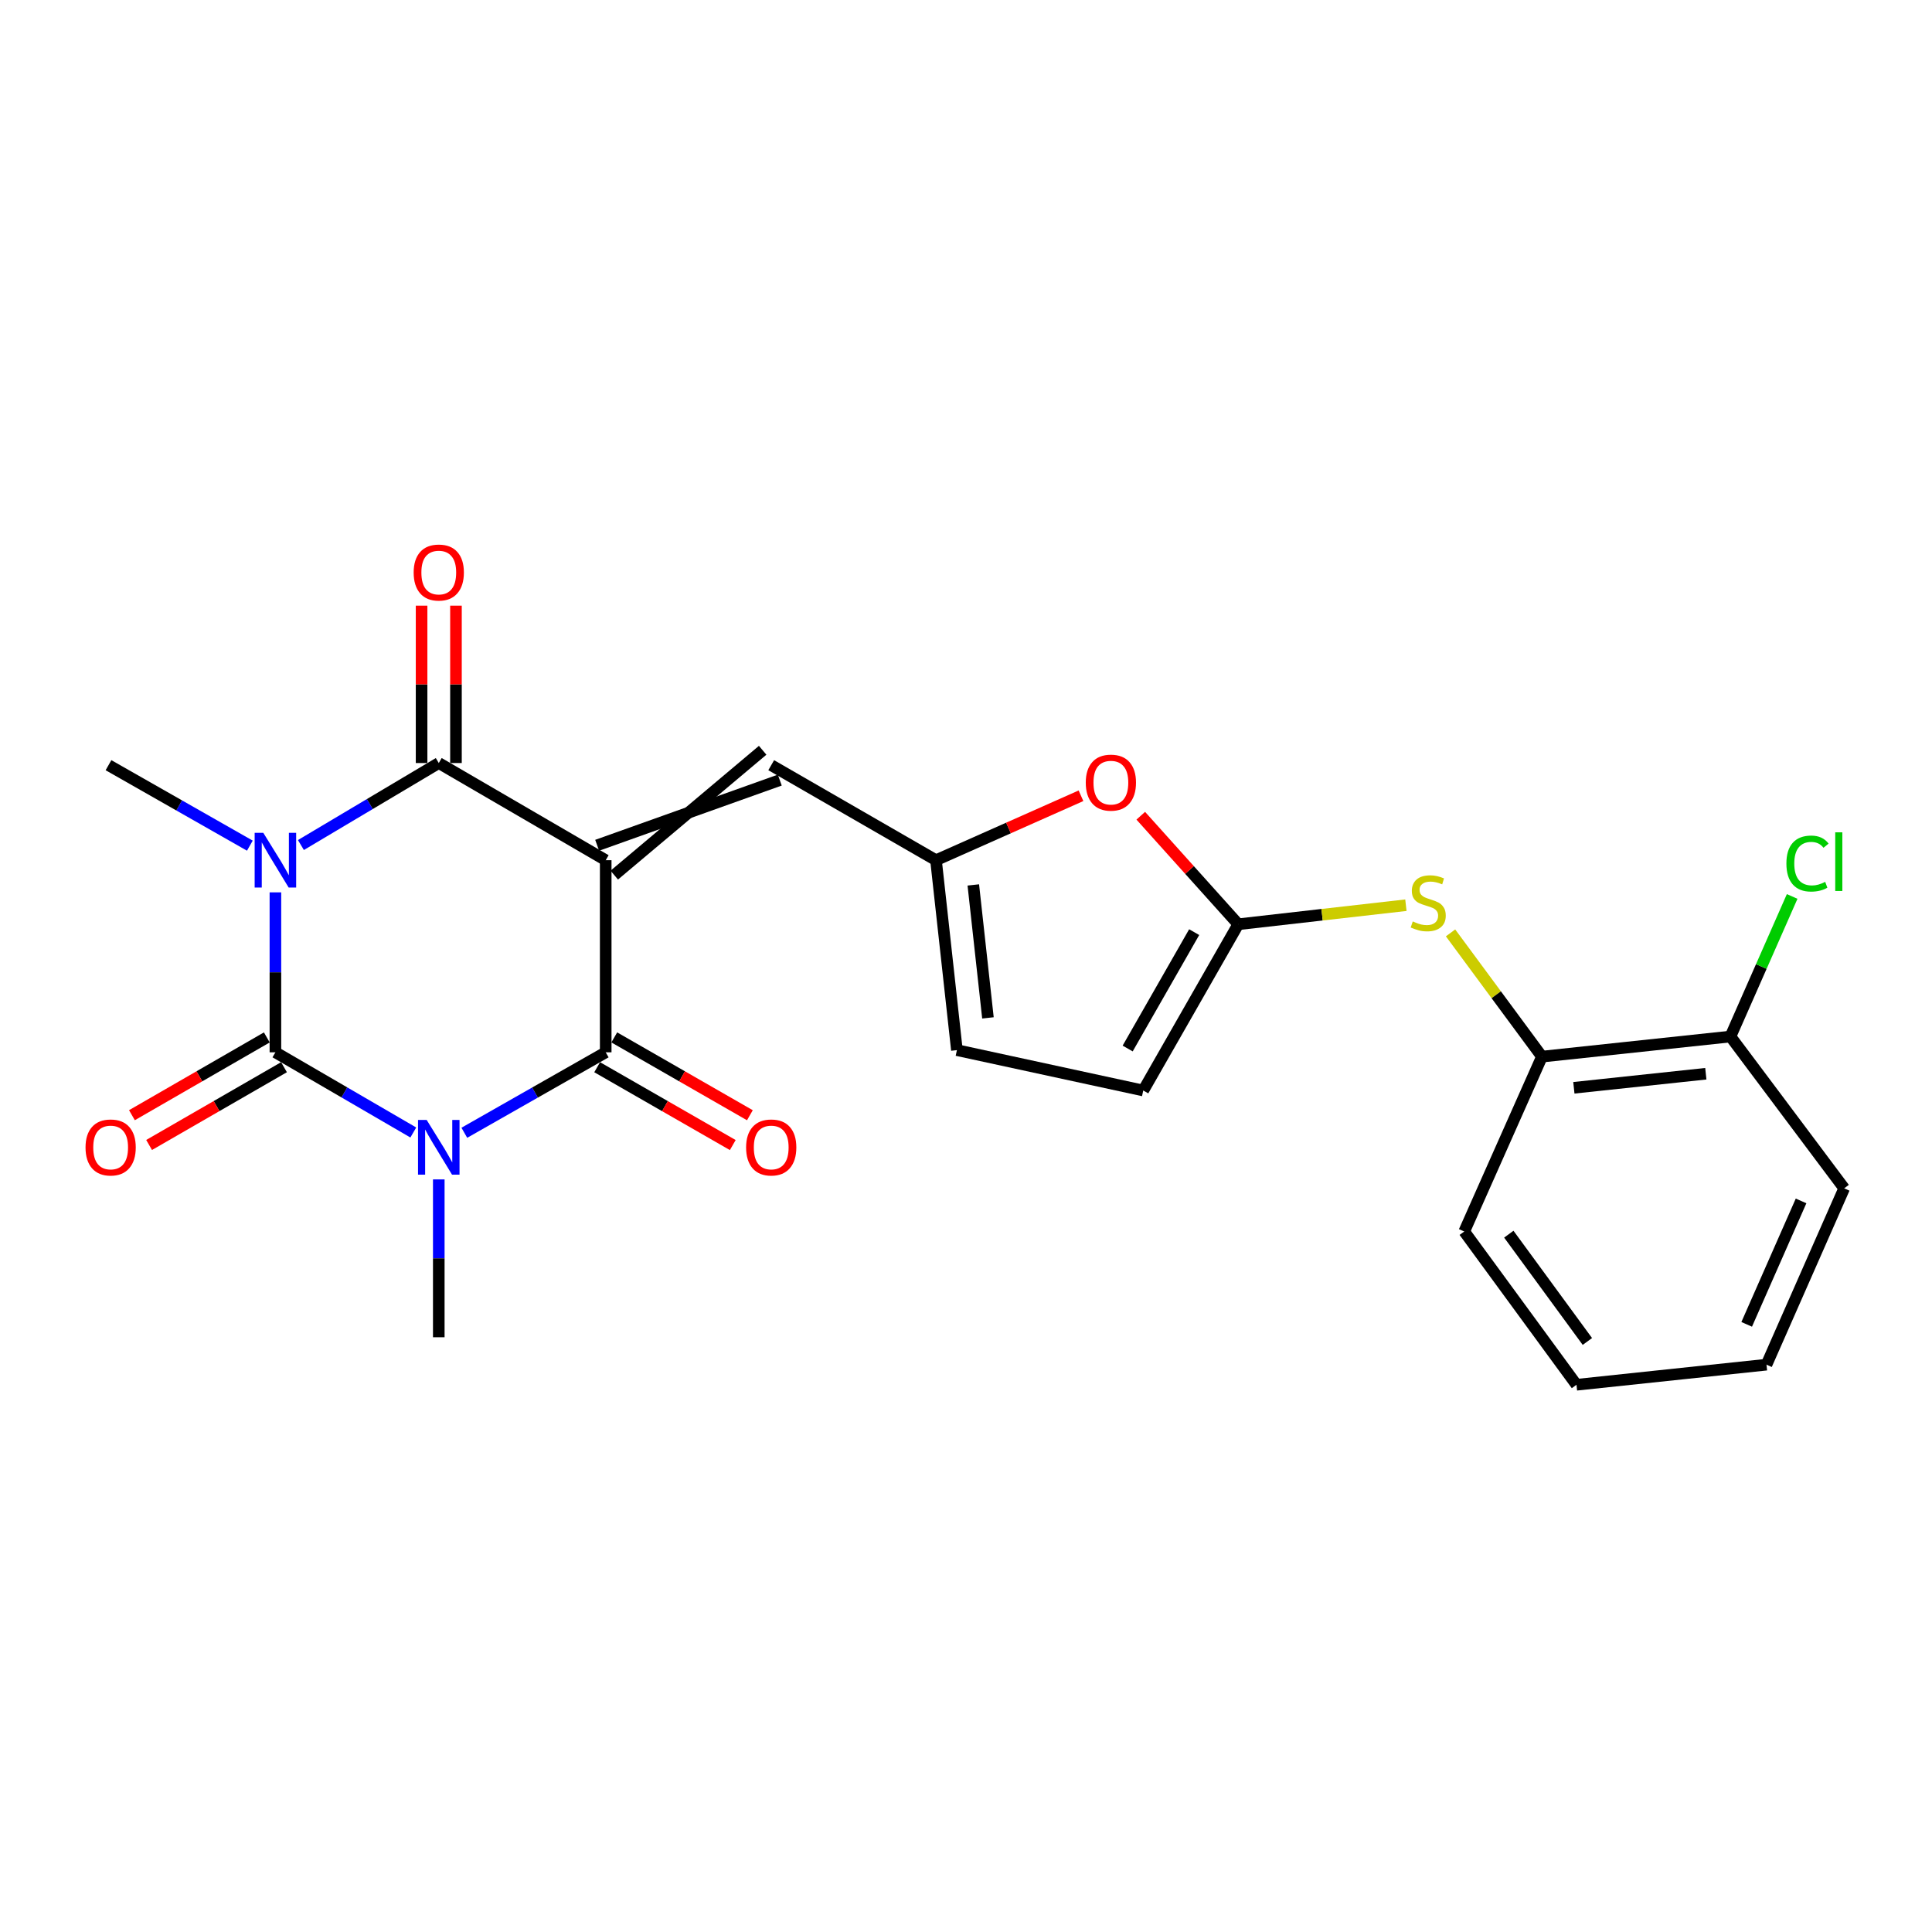 <?xml version='1.0' encoding='iso-8859-1'?>
<svg version='1.1' baseProfile='full'
              xmlns='http://www.w3.org/2000/svg'
                      xmlns:rdkit='http://www.rdkit.org/xml'
                      xmlns:xlink='http://www.w3.org/1999/xlink'
                  xml:space='preserve'
width='1000px' height='1000px' viewBox='0 0 1000 1000'>
<!-- END OF HEADER -->
<rect style='opacity:1.0;fill:#FFFFFF;stroke:none' width='1000' height='1000' x='0' y='0'> </rect>
<path class='bond-3' d='M 313.516,445.239 L 313.516,544.675' style='fill:none;fill-rule:evenodd;stroke:#000000;stroke-width:6px;stroke-linecap:butt;stroke-linejoin:miter;stroke-opacity:1' />
<path class='bond-4' d='M 313.516,445.239 L 227.109,394.943' style='fill:none;fill-rule:evenodd;stroke:#000000;stroke-width:6px;stroke-linecap:butt;stroke-linejoin:miter;stroke-opacity:1' />
<path class='bond-5' d='M 317.946,452.955 L 394.753,388.344' style='fill:none;fill-rule:evenodd;stroke:#000000;stroke-width:6px;stroke-linecap:butt;stroke-linejoin:miter;stroke-opacity:1' />
<path class='bond-5' d='M 309.087,437.524 L 403.612,403.776' style='fill:none;fill-rule:evenodd;stroke:#000000;stroke-width:6px;stroke-linecap:butt;stroke-linejoin:miter;stroke-opacity:1' />
<path class='bond-0' d='M 240.335,586.318 L 276.926,565.497' style='fill:none;fill-rule:evenodd;stroke:#0000FF;stroke-width:6px;stroke-linecap:butt;stroke-linejoin:miter;stroke-opacity:1' />
<path class='bond-0' d='M 276.926,565.497 L 313.516,544.675' style='fill:none;fill-rule:evenodd;stroke:#000000;stroke-width:6px;stroke-linecap:butt;stroke-linejoin:miter;stroke-opacity:1' />
<path class='bond-18' d='M 227.109,610.462 L 227.109,651.313' style='fill:none;fill-rule:evenodd;stroke:#0000FF;stroke-width:6px;stroke-linecap:butt;stroke-linejoin:miter;stroke-opacity:1' />
<path class='bond-18' d='M 227.109,651.313 L 227.109,692.163' style='fill:none;fill-rule:evenodd;stroke:#000000;stroke-width:6px;stroke-linecap:butt;stroke-linejoin:miter;stroke-opacity:1' />
<path class='bond-24' d='M 213.924,586.177 L 178.238,565.426' style='fill:none;fill-rule:evenodd;stroke:#0000FF;stroke-width:6px;stroke-linecap:butt;stroke-linejoin:miter;stroke-opacity:1' />
<path class='bond-24' d='M 178.238,565.426 L 142.551,544.675' style='fill:none;fill-rule:evenodd;stroke:#000000;stroke-width:6px;stroke-linecap:butt;stroke-linejoin:miter;stroke-opacity:1' />
<path class='bond-1' d='M 155.751,437.388 L 191.43,416.166' style='fill:none;fill-rule:evenodd;stroke:#0000FF;stroke-width:6px;stroke-linecap:butt;stroke-linejoin:miter;stroke-opacity:1' />
<path class='bond-1' d='M 191.43,416.166 L 227.109,394.943' style='fill:none;fill-rule:evenodd;stroke:#000000;stroke-width:6px;stroke-linecap:butt;stroke-linejoin:miter;stroke-opacity:1' />
<path class='bond-2' d='M 142.551,461.885 L 142.551,503.28' style='fill:none;fill-rule:evenodd;stroke:#0000FF;stroke-width:6px;stroke-linecap:butt;stroke-linejoin:miter;stroke-opacity:1' />
<path class='bond-2' d='M 142.551,503.28 L 142.551,544.675' style='fill:none;fill-rule:evenodd;stroke:#000000;stroke-width:6px;stroke-linecap:butt;stroke-linejoin:miter;stroke-opacity:1' />
<path class='bond-17' d='M 129.326,437.711 L 92.74,416.886' style='fill:none;fill-rule:evenodd;stroke:#0000FF;stroke-width:6px;stroke-linecap:butt;stroke-linejoin:miter;stroke-opacity:1' />
<path class='bond-17' d='M 92.74,416.886 L 56.154,396.06' style='fill:none;fill-rule:evenodd;stroke:#000000;stroke-width:6px;stroke-linecap:butt;stroke-linejoin:miter;stroke-opacity:1' />
<path class='bond-11' d='M 138.107,536.968 L 103.198,557.095' style='fill:none;fill-rule:evenodd;stroke:#000000;stroke-width:6px;stroke-linecap:butt;stroke-linejoin:miter;stroke-opacity:1' />
<path class='bond-11' d='M 103.198,557.095 L 68.288,577.223' style='fill:none;fill-rule:evenodd;stroke:#FF0000;stroke-width:6px;stroke-linecap:butt;stroke-linejoin:miter;stroke-opacity:1' />
<path class='bond-11' d='M 146.995,552.382 L 112.085,572.51' style='fill:none;fill-rule:evenodd;stroke:#000000;stroke-width:6px;stroke-linecap:butt;stroke-linejoin:miter;stroke-opacity:1' />
<path class='bond-11' d='M 112.085,572.51 L 77.176,592.638' style='fill:none;fill-rule:evenodd;stroke:#FF0000;stroke-width:6px;stroke-linecap:butt;stroke-linejoin:miter;stroke-opacity:1' />
<path class='bond-14' d='M 309.088,552.391 L 344.186,572.536' style='fill:none;fill-rule:evenodd;stroke:#000000;stroke-width:6px;stroke-linecap:butt;stroke-linejoin:miter;stroke-opacity:1' />
<path class='bond-14' d='M 344.186,572.536 L 379.284,592.681' style='fill:none;fill-rule:evenodd;stroke:#FF0000;stroke-width:6px;stroke-linecap:butt;stroke-linejoin:miter;stroke-opacity:1' />
<path class='bond-14' d='M 317.945,536.959 L 353.043,557.104' style='fill:none;fill-rule:evenodd;stroke:#000000;stroke-width:6px;stroke-linecap:butt;stroke-linejoin:miter;stroke-opacity:1' />
<path class='bond-14' d='M 353.043,557.104 L 388.141,577.249' style='fill:none;fill-rule:evenodd;stroke:#FF0000;stroke-width:6px;stroke-linecap:butt;stroke-linejoin:miter;stroke-opacity:1' />
<path class='bond-15' d='M 236.006,394.943 L 236.006,354.214' style='fill:none;fill-rule:evenodd;stroke:#000000;stroke-width:6px;stroke-linecap:butt;stroke-linejoin:miter;stroke-opacity:1' />
<path class='bond-15' d='M 236.006,354.214 L 236.006,313.486' style='fill:none;fill-rule:evenodd;stroke:#FF0000;stroke-width:6px;stroke-linecap:butt;stroke-linejoin:miter;stroke-opacity:1' />
<path class='bond-15' d='M 218.213,394.943 L 218.213,354.214' style='fill:none;fill-rule:evenodd;stroke:#000000;stroke-width:6px;stroke-linecap:butt;stroke-linejoin:miter;stroke-opacity:1' />
<path class='bond-15' d='M 218.213,354.214 L 218.213,313.486' style='fill:none;fill-rule:evenodd;stroke:#FF0000;stroke-width:6px;stroke-linecap:butt;stroke-linejoin:miter;stroke-opacity:1' />
<path class='bond-7' d='M 399.182,396.06 L 484.472,445.239' style='fill:none;fill-rule:evenodd;stroke:#000000;stroke-width:6px;stroke-linecap:butt;stroke-linejoin:miter;stroke-opacity:1' />
<path class='bond-6' d='M 640.926,478.394 L 615.692,450.308' style='fill:none;fill-rule:evenodd;stroke:#000000;stroke-width:6px;stroke-linecap:butt;stroke-linejoin:miter;stroke-opacity:1' />
<path class='bond-6' d='M 615.692,450.308 L 590.458,422.221' style='fill:none;fill-rule:evenodd;stroke:#FF0000;stroke-width:6px;stroke-linecap:butt;stroke-linejoin:miter;stroke-opacity:1' />
<path class='bond-9' d='M 640.926,478.394 L 684.308,473.461' style='fill:none;fill-rule:evenodd;stroke:#000000;stroke-width:6px;stroke-linecap:butt;stroke-linejoin:miter;stroke-opacity:1' />
<path class='bond-9' d='M 684.308,473.461 L 727.691,468.528' style='fill:none;fill-rule:evenodd;stroke:#CCCC00;stroke-width:6px;stroke-linecap:butt;stroke-linejoin:miter;stroke-opacity:1' />
<path class='bond-25' d='M 640.926,478.394 L 591.747,564.446' style='fill:none;fill-rule:evenodd;stroke:#000000;stroke-width:6px;stroke-linecap:butt;stroke-linejoin:miter;stroke-opacity:1' />
<path class='bond-25' d='M 618.101,482.473 L 583.675,542.709' style='fill:none;fill-rule:evenodd;stroke:#000000;stroke-width:6px;stroke-linecap:butt;stroke-linejoin:miter;stroke-opacity:1' />
<path class='bond-8' d='M 484.472,445.239 L 521.993,428.562' style='fill:none;fill-rule:evenodd;stroke:#000000;stroke-width:6px;stroke-linecap:butt;stroke-linejoin:miter;stroke-opacity:1' />
<path class='bond-8' d='M 521.993,428.562 L 559.515,411.885' style='fill:none;fill-rule:evenodd;stroke:#FF0000;stroke-width:6px;stroke-linecap:butt;stroke-linejoin:miter;stroke-opacity:1' />
<path class='bond-12' d='M 484.472,445.239 L 495.296,543.548' style='fill:none;fill-rule:evenodd;stroke:#000000;stroke-width:6px;stroke-linecap:butt;stroke-linejoin:miter;stroke-opacity:1' />
<path class='bond-12' d='M 503.782,458.038 L 511.359,526.854' style='fill:none;fill-rule:evenodd;stroke:#000000;stroke-width:6px;stroke-linecap:butt;stroke-linejoin:miter;stroke-opacity:1' />
<path class='bond-13' d='M 750.802,482.86 L 774.456,514.885' style='fill:none;fill-rule:evenodd;stroke:#CCCC00;stroke-width:6px;stroke-linecap:butt;stroke-linejoin:miter;stroke-opacity:1' />
<path class='bond-13' d='M 774.456,514.885 L 798.111,546.909' style='fill:none;fill-rule:evenodd;stroke:#000000;stroke-width:6px;stroke-linecap:butt;stroke-linejoin:miter;stroke-opacity:1' />
<path class='bond-10' d='M 591.747,564.446 L 495.296,543.548' style='fill:none;fill-rule:evenodd;stroke:#000000;stroke-width:6px;stroke-linecap:butt;stroke-linejoin:miter;stroke-opacity:1' />
<path class='bond-16' d='M 798.111,546.909 L 895.679,536.51' style='fill:none;fill-rule:evenodd;stroke:#000000;stroke-width:6px;stroke-linecap:butt;stroke-linejoin:miter;stroke-opacity:1' />
<path class='bond-16' d='M 814.632,563.042 L 882.93,555.763' style='fill:none;fill-rule:evenodd;stroke:#000000;stroke-width:6px;stroke-linecap:butt;stroke-linejoin:miter;stroke-opacity:1' />
<path class='bond-20' d='M 798.111,546.909 L 757.888,637.419' style='fill:none;fill-rule:evenodd;stroke:#000000;stroke-width:6px;stroke-linecap:butt;stroke-linejoin:miter;stroke-opacity:1' />
<path class='bond-19' d='M 895.679,536.51 L 911.65,500.257' style='fill:none;fill-rule:evenodd;stroke:#000000;stroke-width:6px;stroke-linecap:butt;stroke-linejoin:miter;stroke-opacity:1' />
<path class='bond-19' d='M 911.65,500.257 L 927.621,464.003' style='fill:none;fill-rule:evenodd;stroke:#00CC00;stroke-width:6px;stroke-linecap:butt;stroke-linejoin:miter;stroke-opacity:1' />
<path class='bond-21' d='M 895.679,536.51 L 954.545,615.078' style='fill:none;fill-rule:evenodd;stroke:#000000;stroke-width:6px;stroke-linecap:butt;stroke-linejoin:miter;stroke-opacity:1' />
<path class='bond-22' d='M 757.888,637.419 L 815.984,716.758' style='fill:none;fill-rule:evenodd;stroke:#000000;stroke-width:6px;stroke-linecap:butt;stroke-linejoin:miter;stroke-opacity:1' />
<path class='bond-22' d='M 780.959,638.807 L 821.626,694.344' style='fill:none;fill-rule:evenodd;stroke:#000000;stroke-width:6px;stroke-linecap:butt;stroke-linejoin:miter;stroke-opacity:1' />
<path class='bond-26' d='M 954.545,615.078 L 914.332,706.348' style='fill:none;fill-rule:evenodd;stroke:#000000;stroke-width:6px;stroke-linecap:butt;stroke-linejoin:miter;stroke-opacity:1' />
<path class='bond-26' d='M 932.23,621.594 L 904.081,685.484' style='fill:none;fill-rule:evenodd;stroke:#000000;stroke-width:6px;stroke-linecap:butt;stroke-linejoin:miter;stroke-opacity:1' />
<path class='bond-23' d='M 815.984,716.758 L 914.332,706.348' style='fill:none;fill-rule:evenodd;stroke:#000000;stroke-width:6px;stroke-linecap:butt;stroke-linejoin:miter;stroke-opacity:1' />
<path  class='atom-1' d='M 220.849 579.684
L 230.129 594.684
Q 231.049 596.164, 232.529 598.844
Q 234.009 601.524, 234.089 601.684
L 234.089 579.684
L 237.849 579.684
L 237.849 608.004
L 233.969 608.004
L 224.009 591.604
Q 222.849 589.684, 221.609 587.484
Q 220.409 585.284, 220.049 584.604
L 220.049 608.004
L 216.369 608.004
L 216.369 579.684
L 220.849 579.684
' fill='#0000FF'/>
<path  class='atom-2' d='M 136.291 431.079
L 145.571 446.079
Q 146.491 447.559, 147.971 450.239
Q 149.451 452.919, 149.531 453.079
L 149.531 431.079
L 153.291 431.079
L 153.291 459.399
L 149.411 459.399
L 139.451 442.999
Q 138.291 441.079, 137.051 438.879
Q 135.851 436.679, 135.491 435.999
L 135.491 459.399
L 131.811 459.399
L 131.811 431.079
L 136.291 431.079
' fill='#0000FF'/>
<path  class='atom-9' d='M 561.991 405.086
Q 561.991 398.286, 565.351 394.486
Q 568.711 390.686, 574.991 390.686
Q 581.271 390.686, 584.631 394.486
Q 587.991 398.286, 587.991 405.086
Q 587.991 411.966, 584.591 415.886
Q 581.191 419.766, 574.991 419.766
Q 568.751 419.766, 565.351 415.886
Q 561.991 412.006, 561.991 405.086
M 574.991 416.566
Q 579.311 416.566, 581.631 413.686
Q 583.991 410.766, 583.991 405.086
Q 583.991 399.526, 581.631 396.726
Q 579.311 393.886, 574.991 393.886
Q 570.671 393.886, 568.311 396.686
Q 565.991 399.486, 565.991 405.086
Q 565.991 410.806, 568.311 413.686
Q 570.671 416.566, 574.991 416.566
' fill='#FF0000'/>
<path  class='atom-10' d='M 731.245 476.934
Q 731.565 477.054, 732.885 477.614
Q 734.205 478.174, 735.645 478.534
Q 737.125 478.854, 738.565 478.854
Q 741.245 478.854, 742.805 477.574
Q 744.365 476.254, 744.365 473.974
Q 744.365 472.414, 743.565 471.454
Q 742.805 470.494, 741.605 469.974
Q 740.405 469.454, 738.405 468.854
Q 735.885 468.094, 734.365 467.374
Q 732.885 466.654, 731.805 465.134
Q 730.765 463.614, 730.765 461.054
Q 730.765 457.494, 733.165 455.294
Q 735.605 453.094, 740.405 453.094
Q 743.685 453.094, 747.405 454.654
L 746.485 457.734
Q 743.085 456.334, 740.525 456.334
Q 737.765 456.334, 736.245 457.494
Q 734.725 458.614, 734.765 460.574
Q 734.765 462.094, 735.525 463.014
Q 736.325 463.934, 737.445 464.454
Q 738.605 464.974, 740.525 465.574
Q 743.085 466.374, 744.605 467.174
Q 746.125 467.974, 747.205 469.614
Q 748.325 471.214, 748.325 473.974
Q 748.325 477.894, 745.685 480.014
Q 743.085 482.094, 738.725 482.094
Q 736.205 482.094, 734.285 481.534
Q 732.405 481.014, 730.165 480.094
L 731.245 476.934
' fill='#CCCC00'/>
<path  class='atom-12' d='M 44.271 593.924
Q 44.271 587.124, 47.631 583.324
Q 50.991 579.524, 57.271 579.524
Q 63.551 579.524, 66.911 583.324
Q 70.271 587.124, 70.271 593.924
Q 70.271 600.804, 66.871 604.724
Q 63.471 608.604, 57.271 608.604
Q 51.031 608.604, 47.631 604.724
Q 44.271 600.844, 44.271 593.924
M 57.271 605.404
Q 61.591 605.404, 63.911 602.524
Q 66.271 599.604, 66.271 593.924
Q 66.271 588.364, 63.911 585.564
Q 61.591 582.724, 57.271 582.724
Q 52.951 582.724, 50.591 585.524
Q 48.271 588.324, 48.271 593.924
Q 48.271 599.644, 50.591 602.524
Q 52.951 605.404, 57.271 605.404
' fill='#FF0000'/>
<path  class='atom-15' d='M 386.182 593.924
Q 386.182 587.124, 389.542 583.324
Q 392.902 579.524, 399.182 579.524
Q 405.462 579.524, 408.822 583.324
Q 412.182 587.124, 412.182 593.924
Q 412.182 600.804, 408.782 604.724
Q 405.382 608.604, 399.182 608.604
Q 392.942 608.604, 389.542 604.724
Q 386.182 600.844, 386.182 593.924
M 399.182 605.404
Q 403.502 605.404, 405.822 602.524
Q 408.182 599.604, 408.182 593.924
Q 408.182 588.364, 405.822 585.564
Q 403.502 582.724, 399.182 582.724
Q 394.862 582.724, 392.502 585.524
Q 390.182 588.324, 390.182 593.924
Q 390.182 599.644, 392.502 602.524
Q 394.862 605.404, 399.182 605.404
' fill='#FF0000'/>
<path  class='atom-16' d='M 214.109 296.339
Q 214.109 289.539, 217.469 285.739
Q 220.829 281.939, 227.109 281.939
Q 233.389 281.939, 236.749 285.739
Q 240.109 289.539, 240.109 296.339
Q 240.109 303.219, 236.709 307.139
Q 233.309 311.019, 227.109 311.019
Q 220.869 311.019, 217.469 307.139
Q 214.109 303.259, 214.109 296.339
M 227.109 307.819
Q 231.429 307.819, 233.749 304.939
Q 236.109 302.019, 236.109 296.339
Q 236.109 290.779, 233.749 287.979
Q 231.429 285.139, 227.109 285.139
Q 222.789 285.139, 220.429 287.939
Q 218.109 290.739, 218.109 296.339
Q 218.109 302.059, 220.429 304.939
Q 222.789 307.819, 227.109 307.819
' fill='#FF0000'/>
<path  class='atom-20' d='M 924.636 446.971
Q 924.636 439.931, 927.916 436.251
Q 931.236 432.531, 937.516 432.531
Q 943.356 432.531, 946.476 436.651
L 943.836 438.811
Q 941.556 435.811, 937.516 435.811
Q 933.236 435.811, 930.956 438.691
Q 928.716 441.531, 928.716 446.971
Q 928.716 452.571, 931.036 455.451
Q 933.396 458.331, 937.956 458.331
Q 941.076 458.331, 944.716 456.451
L 945.836 459.451
Q 944.356 460.411, 942.116 460.971
Q 939.876 461.531, 937.396 461.531
Q 931.236 461.531, 927.916 457.771
Q 924.636 454.011, 924.636 446.971
' fill='#00CC00'/>
<path  class='atom-20' d='M 949.916 430.811
L 953.596 430.811
L 953.596 461.171
L 949.916 461.171
L 949.916 430.811
' fill='#00CC00'/>
</svg>
